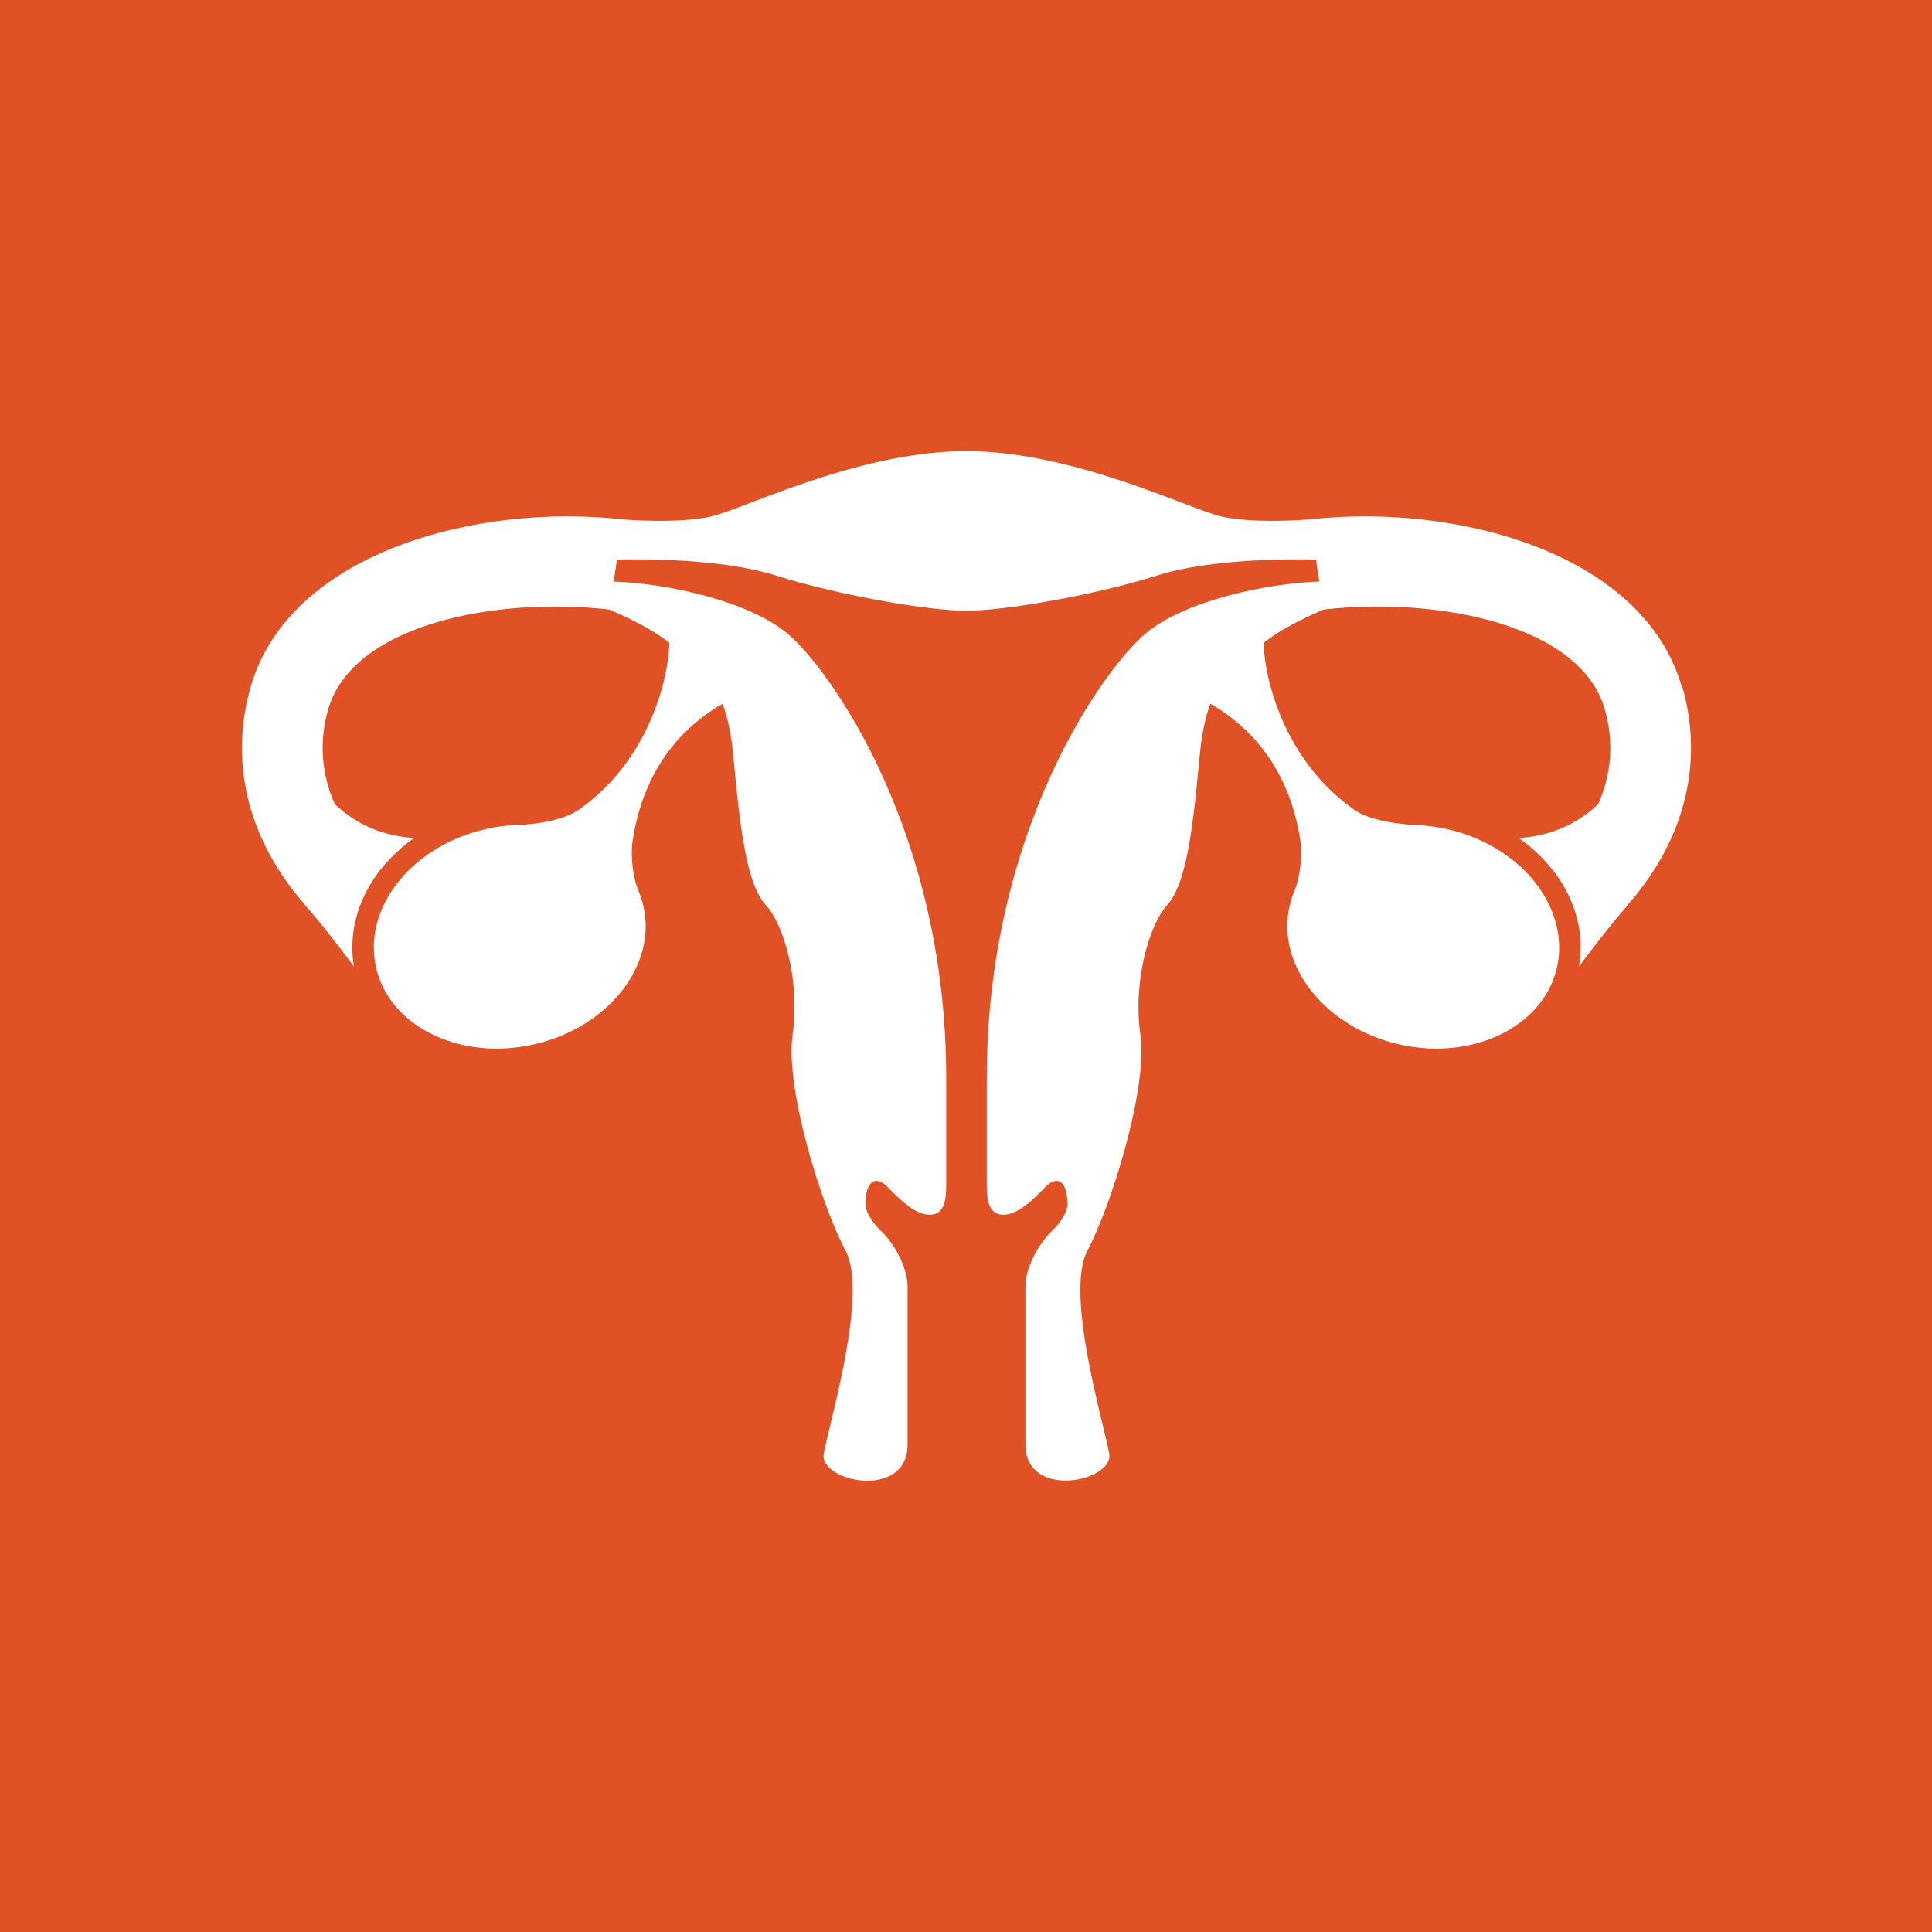 <?xml version="1.0" encoding="UTF-8"?>
<svg xmlns="http://www.w3.org/2000/svg" viewBox="0 0 80 80">
  <defs>
    <style>
      .cls-1 {
        fill: #fff;
      }

      .cls-1, .cls-2 {
        stroke-width: 0px;
      }

      .cls-2 {
        fill: #e05226;
      }
    </style>
  </defs>
  <g id="color-1">
    <rect class="cls-2" width="80" height="80"/>
  </g>
  <g id="overly">
    <path class="cls-1" d="m69.64,28.44c-1.6-5.56-9.36-7.62-15.43-6.93,0,0-2.31.19-3.66-.13-1.35-.32-6.11-2.7-10.54-2.7,0,0,0,0,0,0,0,0,0,0,0,0-4.44,0-9.19,2.38-10.54,2.7-1.35.32-3.66.13-3.66.13-6.07-.69-13.83,1.37-15.43,6.93-.71,2.48-.37,5.01.99,7.3.38.64.8,1.2,1.22,1.68.03.04.06.08.09.12.57.63,1.36,1.65,1.98,2.49-.05-.25-.07-.51-.07-.77-.01-1.13.39-2.26,1.18-3.27.01-.01.02-.03.04-.04.38-.47.83-.89,1.34-1.25-1.67-.1-2.74-.87-3.29-1.41-.56-1.27-.65-2.59-.27-3.92,1.01-3.5,6.89-4.67,11.64-4.13,0,0,.8.33,1.61.79.15.09.3.18.45.28.15.1.3.2.43.31-.08,1.91-1.07,5.02-3.74,6.9-.65.46-1.85.62-2.58.64-.43.02-.88.07-1.32.18-.84.19-1.6.53-2.25.96-.52.35-.98.76-1.34,1.22-.63.79-.99,1.7-1.01,2.63,0,.3.02.61.09.91.07.3.18.59.31.86.79,1.54,2.61,2.5,4.68,2.5.51,0,1.04-.06,1.57-.18,3.06-.7,5.08-3.27,4.51-5.73-.05-.23-.13-.45-.22-.67-.16-.36-.34-1.27-.22-2.06.29-1.88,1.2-4.18,3.72-5.64.05.13.09.27.14.42.04.14.07.28.11.44.09.41.16.89.21,1.46.32,3.54.64,5.27,1.35,6.04.71.77,1.41,3.09,1.09,5.34-.32,2.25,1.22,7.14,2.19,8.94.96,1.8-.71,7.27-.9,8.42-.19,1.16,3.47,1.93,3.47-.39v-6.52c0-.8-.53-1.77-1.07-2.29-.36-.35-.67-.77-.67-1.15,0-.9.39-1.22.9-.71.51.51,1.16,1.19,1.8,1.16.6-.03.64-.7.64-1.25v-4.43c0-10.21-4.84-16.95-6.59-18.4-1.61-1.34-5-2.07-7.18-2.14l.14-.91c.71-.02,4.25-.08,6.61.67,2.42.77,6.22,1.45,7.86,1.45,0,0,0,0,0,0,0,0,0,0,0,0,1.64,0,5.44-.68,7.86-1.45,2.36-.75,5.9-.69,6.61-.67l.14.91c-2.19.07-5.58.8-7.18,2.14-1.75,1.45-6.59,8.19-6.59,18.4v4.43c0,.56.05,1.22.64,1.25.64.03,1.29-.64,1.8-1.16.51-.51.9-.19.9.71,0,.38-.31.8-.67,1.15-.54.53-1.07,1.49-1.07,2.29v6.52c0,2.31,3.66,1.54,3.47.39-.19-1.16-1.86-6.62-.9-8.42.96-1.8,2.51-6.69,2.19-8.94-.32-2.25.39-4.56,1.09-5.34.71-.77,1.03-2.51,1.35-6.04.05-.57.12-1.05.21-1.46.03-.16.07-.3.11-.44.04-.15.09-.29.14-.42,2.52,1.46,3.43,3.75,3.72,5.64.12.79-.07,1.7-.22,2.06-.09.21-.17.44-.22.67-.57,2.46,1.46,5.02,4.51,5.73.53.12,1.06.18,1.57.18,2.07,0,3.9-.96,4.68-2.5.14-.27.24-.56.31-.86.07-.3.1-.61.09-.91-.02-.93-.39-1.85-1.01-2.63-.36-.46-.82-.87-1.34-1.22-.65-.43-1.41-.77-2.25-.96-.45-.1-.89-.16-1.32-.18-.74-.03-1.93-.18-2.58-.64-2.67-1.89-3.66-4.99-3.74-6.9.13-.1.28-.21.43-.31.15-.1.3-.19.45-.28.81-.46,1.61-.79,1.61-.79,4.75-.54,10.64.63,11.64,4.13.38,1.33.29,2.65-.27,3.92-.55.54-1.63,1.31-3.29,1.41.51.36.96.78,1.34,1.25.01.01.02.03.04.04.79,1,1.19,2.13,1.18,3.26,0,.26-.03.51-.07.77.63-.84,1.42-1.86,1.98-2.49.03-.04.06-.08.09-.12.42-.48.84-1.04,1.22-1.68,1.36-2.29,1.7-4.82.99-7.3Z"/>
  </g>
</svg>